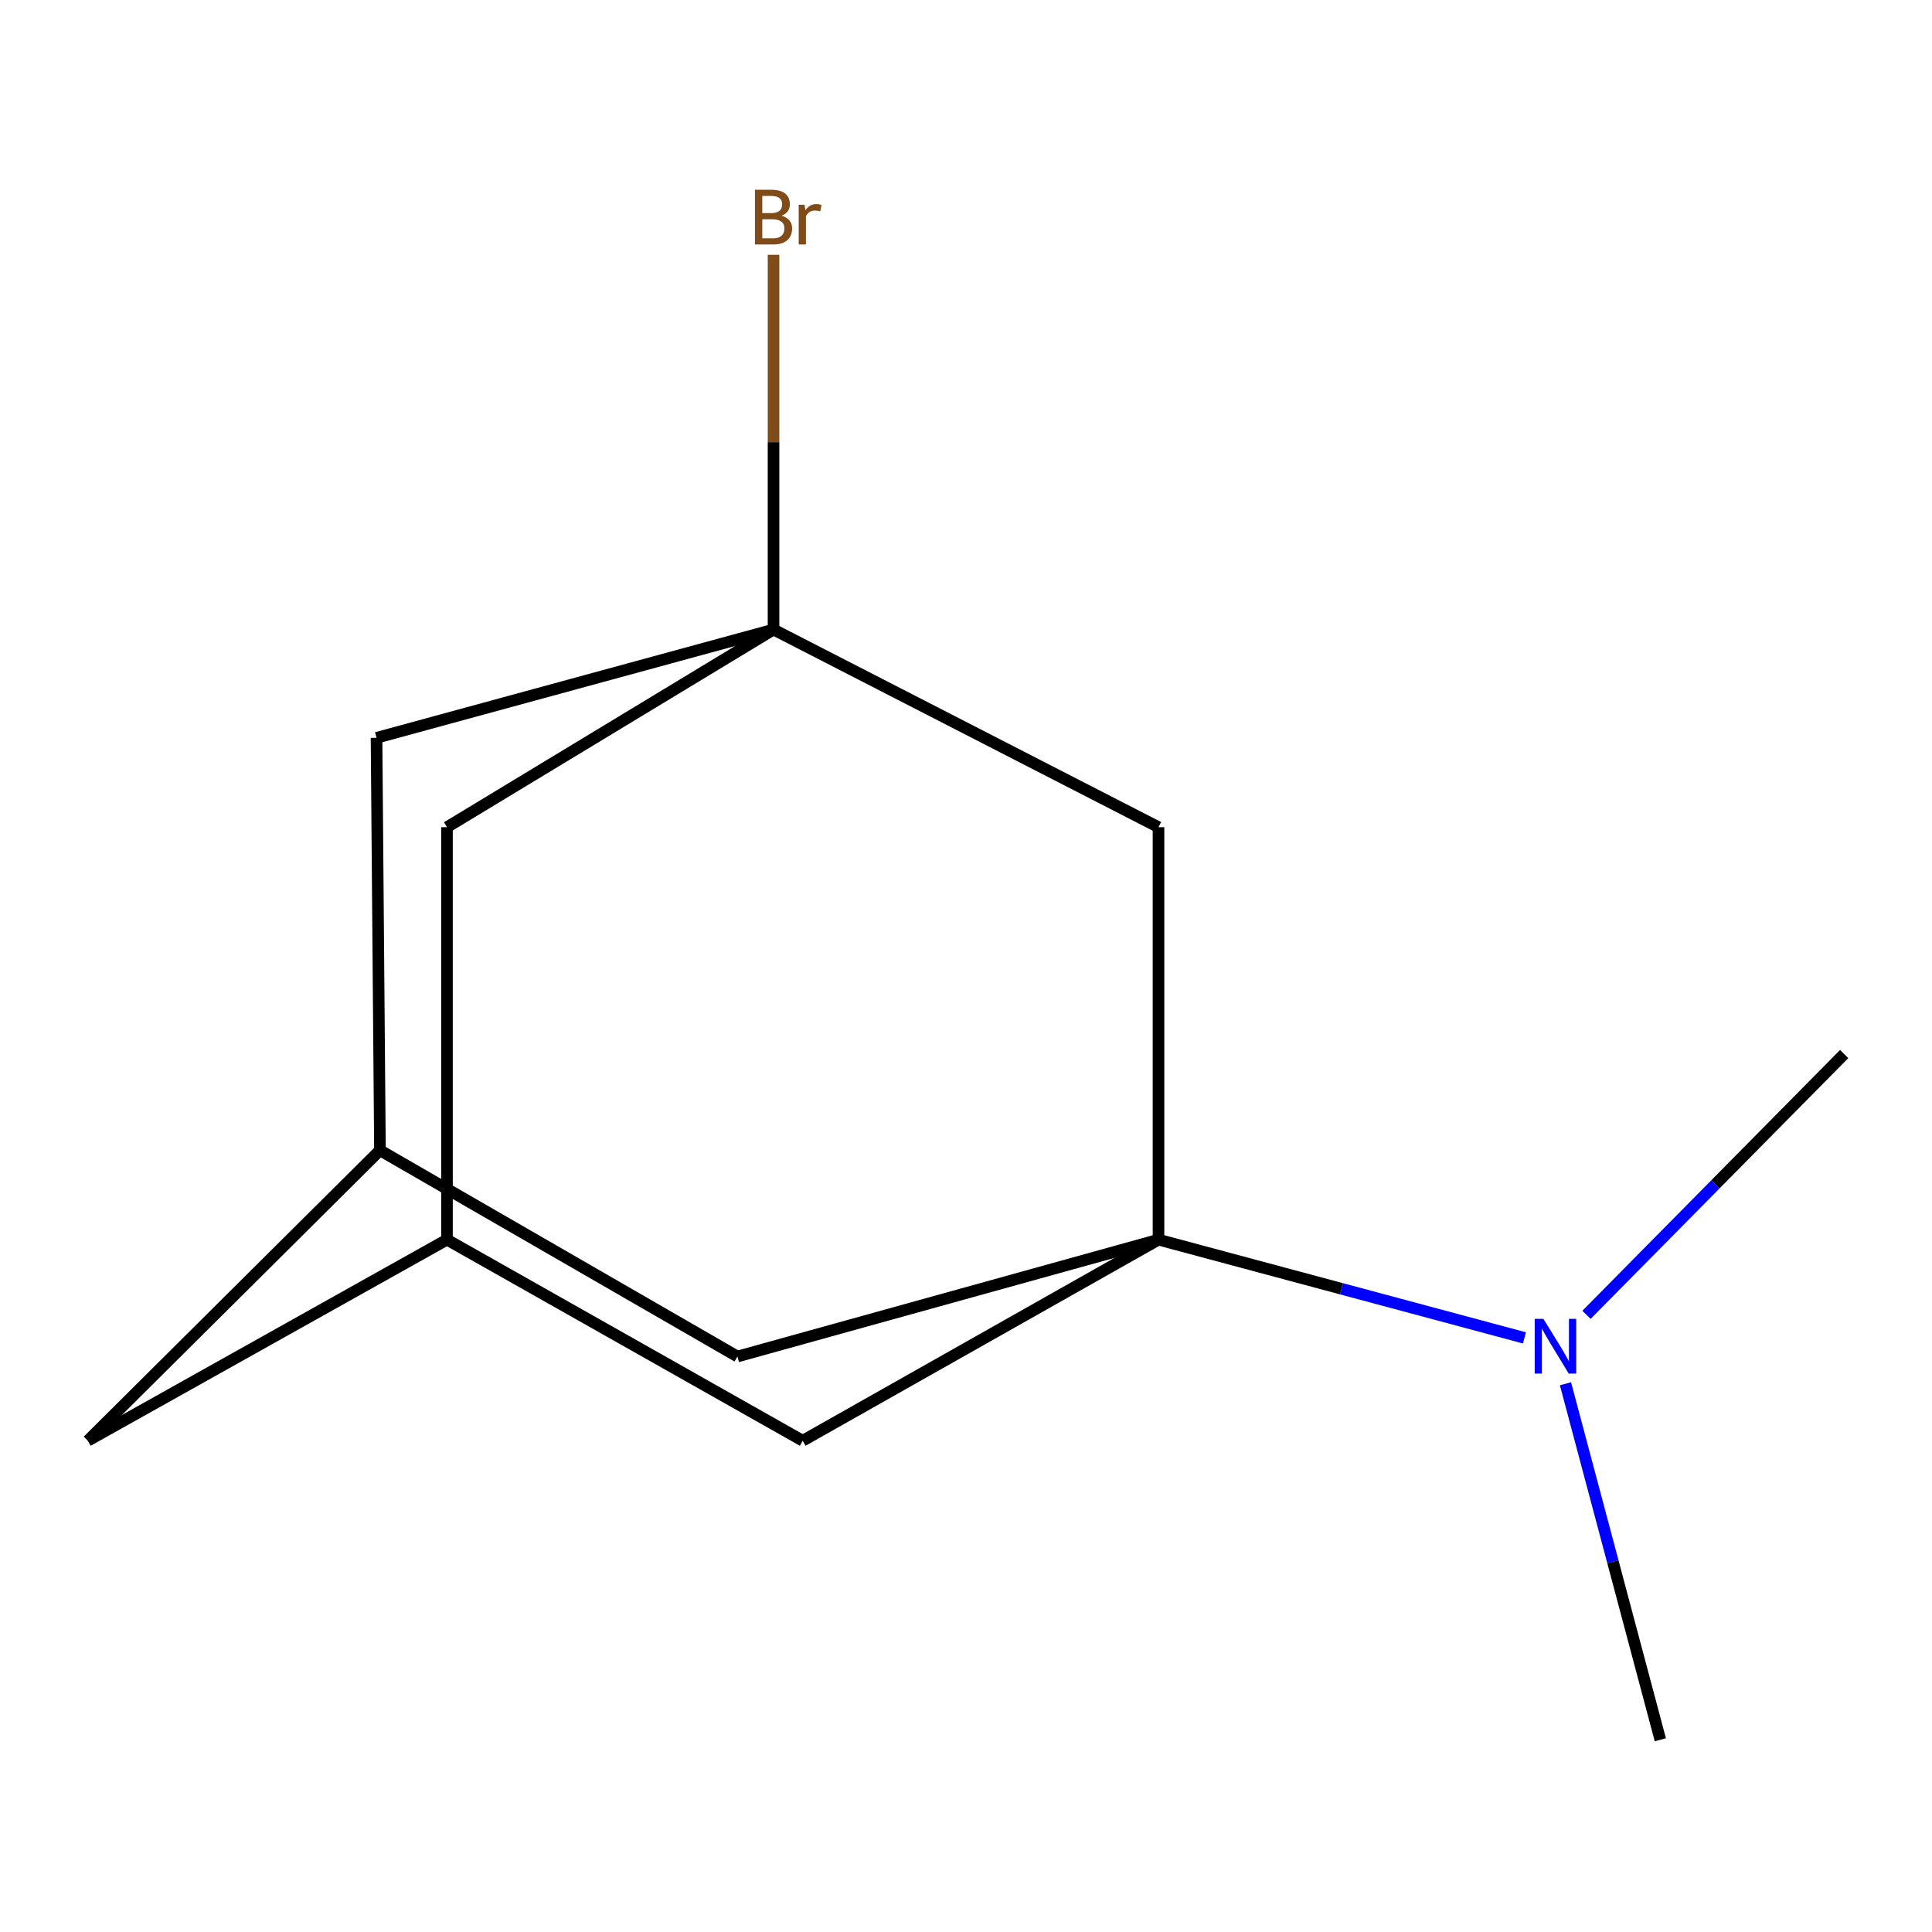 <?xml version='1.0' encoding='iso-8859-1'?>
<svg version='1.1' baseProfile='full'
              xmlns='http://www.w3.org/2000/svg'
                      xmlns:rdkit='http://www.rdkit.org/xml'
                      xmlns:xlink='http://www.w3.org/1999/xlink'
                  xml:space='preserve'
width='1000px' height='1000px' viewBox='0 0 1000 1000'>
<!-- END OF HEADER -->
<rect style='opacity:1.0;fill:#FFFFFF;stroke:none' width='1000' height='1000' x='0' y='0'> </rect>
<path class='bond-1' d='M 599.64,641.644 L 599.64,428.154' style='fill:none;fill-rule:evenodd;stroke:#000000;stroke-width:6px;stroke-linecap:butt;stroke-linejoin:miter;stroke-opacity:1' />
<path class='bond-2' d='M 599.64,641.644 L 415.487,745.721' style='fill:none;fill-rule:evenodd;stroke:#000000;stroke-width:6px;stroke-linecap:butt;stroke-linejoin:miter;stroke-opacity:1' />
<path class='bond-3' d='M 599.64,641.644 L 381.691,702.132' style='fill:none;fill-rule:evenodd;stroke:#000000;stroke-width:6px;stroke-linecap:butt;stroke-linejoin:miter;stroke-opacity:1' />
<path class='bond-4' d='M 599.64,641.644 L 694.344,667.065' style='fill:none;fill-rule:evenodd;stroke:#000000;stroke-width:6px;stroke-linecap:butt;stroke-linejoin:miter;stroke-opacity:1' />
<path class='bond-4' d='M 694.344,667.065 L 789.048,692.487' style='fill:none;fill-rule:evenodd;stroke:#0000FF;stroke-width:6px;stroke-linecap:butt;stroke-linejoin:miter;stroke-opacity:1' />
<path class='bond-0' d='M 400.381,325.847 L 599.64,428.154' style='fill:none;fill-rule:evenodd;stroke:#000000;stroke-width:6px;stroke-linecap:butt;stroke-linejoin:miter;stroke-opacity:1' />
<path class='bond-10' d='M 400.381,325.847 L 400.381,228.861' style='fill:none;fill-rule:evenodd;stroke:#000000;stroke-width:6px;stroke-linecap:butt;stroke-linejoin:miter;stroke-opacity:1' />
<path class='bond-10' d='M 400.381,228.861 L 400.381,131.876' style='fill:none;fill-rule:evenodd;stroke:#7F4C19;stroke-width:6px;stroke-linecap:butt;stroke-linejoin:miter;stroke-opacity:1' />
<path class='bond-14' d='M 400.381,325.847 L 194.893,381.897' style='fill:none;fill-rule:evenodd;stroke:#000000;stroke-width:6px;stroke-linecap:butt;stroke-linejoin:miter;stroke-opacity:1' />
<path class='bond-15' d='M 400.381,325.847 L 231.356,428.154' style='fill:none;fill-rule:evenodd;stroke:#000000;stroke-width:6px;stroke-linecap:butt;stroke-linejoin:miter;stroke-opacity:1' />
<path class='bond-6' d='M 415.487,745.721 L 231.356,641.644' style='fill:none;fill-rule:evenodd;stroke:#000000;stroke-width:6px;stroke-linecap:butt;stroke-linejoin:miter;stroke-opacity:1' />
<path class='bond-5' d='M 381.691,702.132 L 196.664,595.387' style='fill:none;fill-rule:evenodd;stroke:#000000;stroke-width:6px;stroke-linecap:butt;stroke-linejoin:miter;stroke-opacity:1' />
<path class='bond-11' d='M 821.162,680.55 L 887.854,613.058' style='fill:none;fill-rule:evenodd;stroke:#0000FF;stroke-width:6px;stroke-linecap:butt;stroke-linejoin:miter;stroke-opacity:1' />
<path class='bond-11' d='M 887.854,613.058 L 954.545,545.567' style='fill:none;fill-rule:evenodd;stroke:#000000;stroke-width:6px;stroke-linecap:butt;stroke-linejoin:miter;stroke-opacity:1' />
<path class='bond-12' d='M 810.285,716.228 L 834.835,808.361' style='fill:none;fill-rule:evenodd;stroke:#0000FF;stroke-width:6px;stroke-linecap:butt;stroke-linejoin:miter;stroke-opacity:1' />
<path class='bond-12' d='M 834.835,808.361 L 859.386,900.494' style='fill:none;fill-rule:evenodd;stroke:#000000;stroke-width:6px;stroke-linecap:butt;stroke-linejoin:miter;stroke-opacity:1' />
<path class='bond-7' d='M 196.664,595.387 L 194.893,381.897' style='fill:none;fill-rule:evenodd;stroke:#000000;stroke-width:6px;stroke-linecap:butt;stroke-linejoin:miter;stroke-opacity:1' />
<path class='bond-9' d='M 196.664,595.387 L 45.455,745.721' style='fill:none;fill-rule:evenodd;stroke:#000000;stroke-width:6px;stroke-linecap:butt;stroke-linejoin:miter;stroke-opacity:1' />
<path class='bond-8' d='M 231.356,641.644 L 231.356,428.154' style='fill:none;fill-rule:evenodd;stroke:#000000;stroke-width:6px;stroke-linecap:butt;stroke-linejoin:miter;stroke-opacity:1' />
<path class='bond-13' d='M 231.356,641.644 L 45.455,745.721' style='fill:none;fill-rule:evenodd;stroke:#000000;stroke-width:6px;stroke-linecap:butt;stroke-linejoin:miter;stroke-opacity:1' />
<path  class='atom-5' d='M 798.847 682.638
L 808.127 697.638
Q 809.047 699.118, 810.527 701.798
Q 812.007 704.478, 812.087 704.638
L 812.087 682.638
L 815.847 682.638
L 815.847 710.958
L 811.967 710.958
L 802.007 694.558
Q 800.847 692.638, 799.607 690.438
Q 798.407 688.238, 798.047 687.558
L 798.047 710.958
L 794.367 710.958
L 794.367 682.638
L 798.847 682.638
' fill='#0000FF'/>
<path  class='atom-11' d='M 404.521 111.659
Q 407.241 112.419, 408.601 114.099
Q 410.001 115.739, 410.001 118.179
Q 410.001 122.099, 407.481 124.339
Q 405.001 126.539, 400.281 126.539
L 390.761 126.539
L 390.761 98.219
L 399.121 98.219
Q 403.961 98.219, 406.401 100.179
Q 408.841 102.139, 408.841 105.739
Q 408.841 110.019, 404.521 111.659
M 394.561 101.419
L 394.561 110.299
L 399.121 110.299
Q 401.921 110.299, 403.361 109.179
Q 404.841 108.019, 404.841 105.739
Q 404.841 101.419, 399.121 101.419
L 394.561 101.419
M 400.281 123.339
Q 403.041 123.339, 404.521 122.019
Q 406.001 120.699, 406.001 118.179
Q 406.001 115.859, 404.361 114.699
Q 402.761 113.499, 399.681 113.499
L 394.561 113.499
L 394.561 123.339
L 400.281 123.339
' fill='#7F4C19'/>
<path  class='atom-11' d='M 416.441 105.979
L 416.881 108.819
Q 419.041 105.619, 422.561 105.619
Q 423.681 105.619, 425.201 106.019
L 424.601 109.379
Q 422.881 108.979, 421.921 108.979
Q 420.241 108.979, 419.121 109.659
Q 418.041 110.299, 417.161 111.859
L 417.161 126.539
L 413.401 126.539
L 413.401 105.979
L 416.441 105.979
' fill='#7F4C19'/>
</svg>
